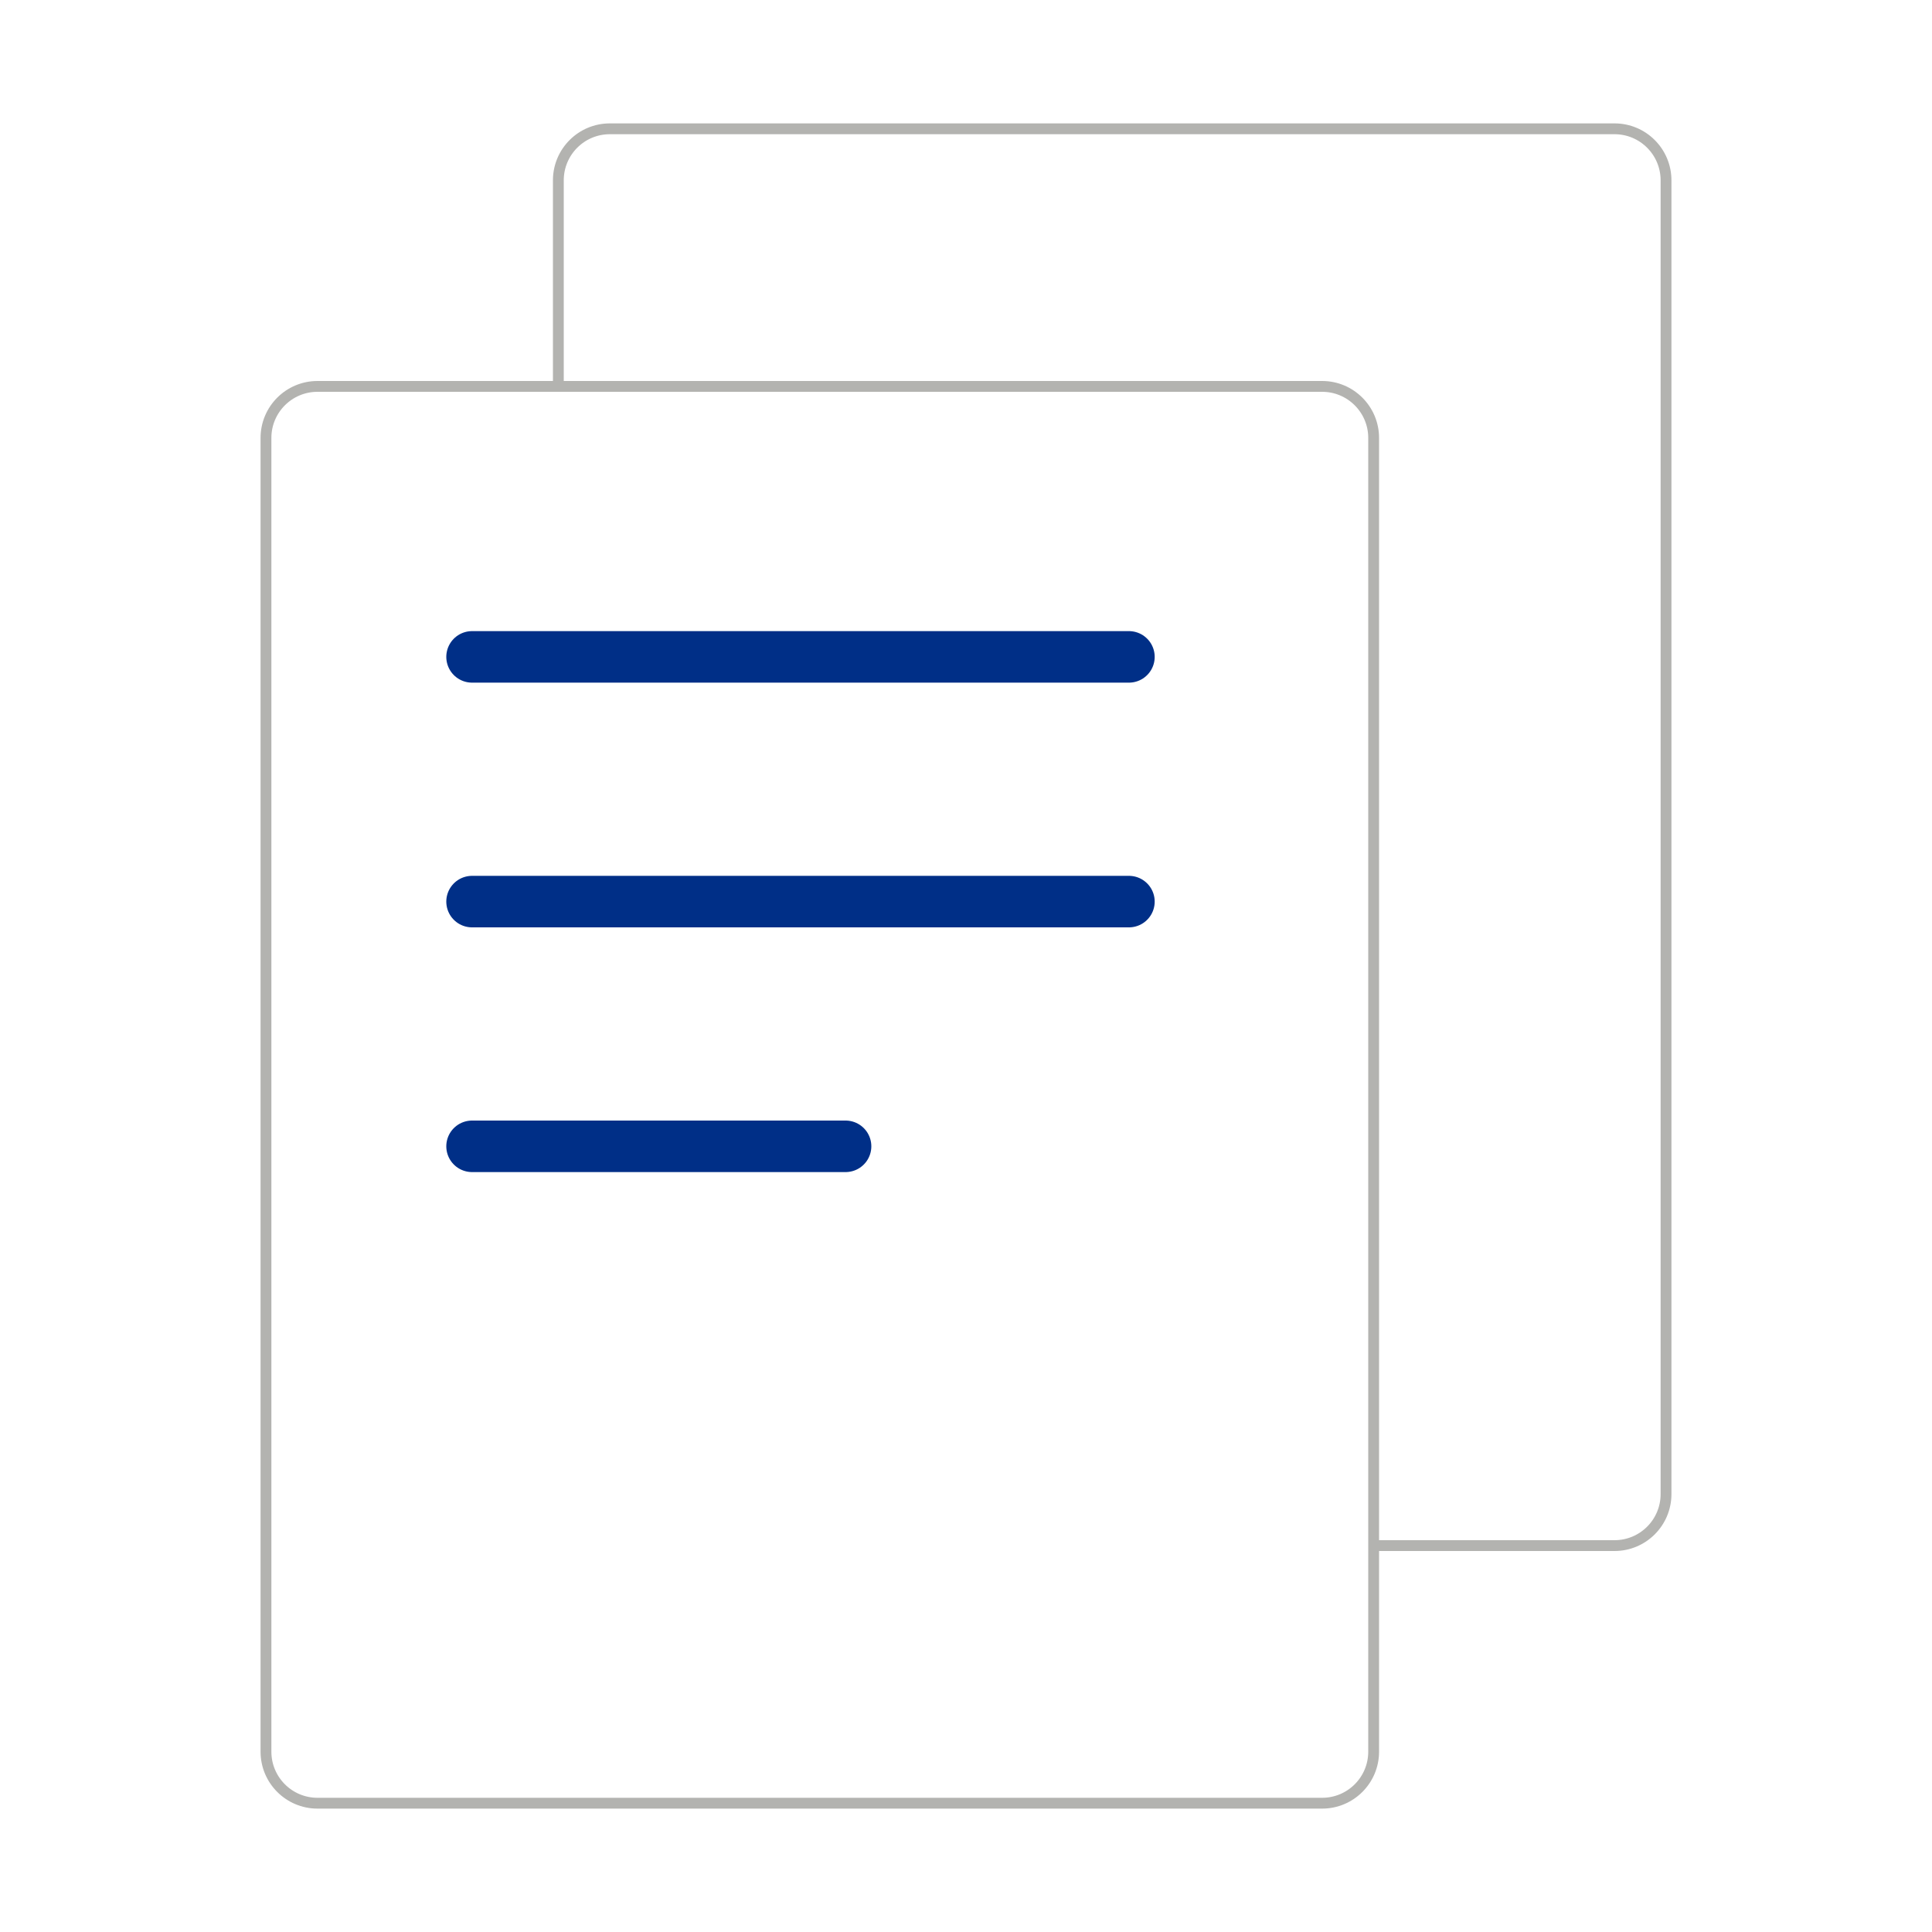 <?xml version="1.0" encoding="UTF-8"?>
<!-- Generator: Adobe Illustrator 27.0.1, SVG Export Plug-In . SVG Version: 6.00 Build 0)  -->
<svg xmlns="http://www.w3.org/2000/svg" xmlns:xlink="http://www.w3.org/1999/xlink" version="1.1" id="Layer_1" x="0px" y="0px" viewBox="0 0 150 150" style="enable-background:new 0 0 150 150;" xml:space="preserve">
<g>
	<g>
		<defs>
			<rect id="SVGID_1_" x="20.23" y="9.58" width="109.54" height="130.84"></rect>
		</defs>
		<clipPath id="SVGID_00000057145366642675130380000017025174879337466525_">
			<use xlink:href="#SVGID_1_" style="overflow:visible;"></use>
		</clipPath>
		<g style="clip-path:url(#SVGID_00000057145366642675130380000017025174879337466525_);">
			<path style="fill:none;stroke:#002F87;stroke-width:4;stroke-linecap:round;" d="M36.65,51h51"></path>
			<path style="fill:none;stroke:#002F87;stroke-width:4;stroke-linecap:round;" d="M36.65,70h51"></path>
			<path style="fill:none;stroke:#002F87;stroke-width:4;stroke-linecap:round;" d="M36.65,89h29"></path>
			<path style="fill:none;stroke:#B3B3B0;stroke-width:0.84;" d="M102.65,30h-78c-2.209,0-4,1.791-4,4v102c0,2.209,1.791,4,4,4h78     c2.209,0,4-1.791,4-4V34C106.65,31.791,104.859,30,102.65,30z"></path>
			<path style="fill:none;stroke:#B3B3B0;stroke-width:0.84;" d="M106.65,120h18.7c2.21,0,4-1.79,4-4V14c0-2.21-1.79-4-4-4h-78     c-2.21,0-4,1.79-4,4v16"></path>
		</g>
	</g>
</g>
</svg>
